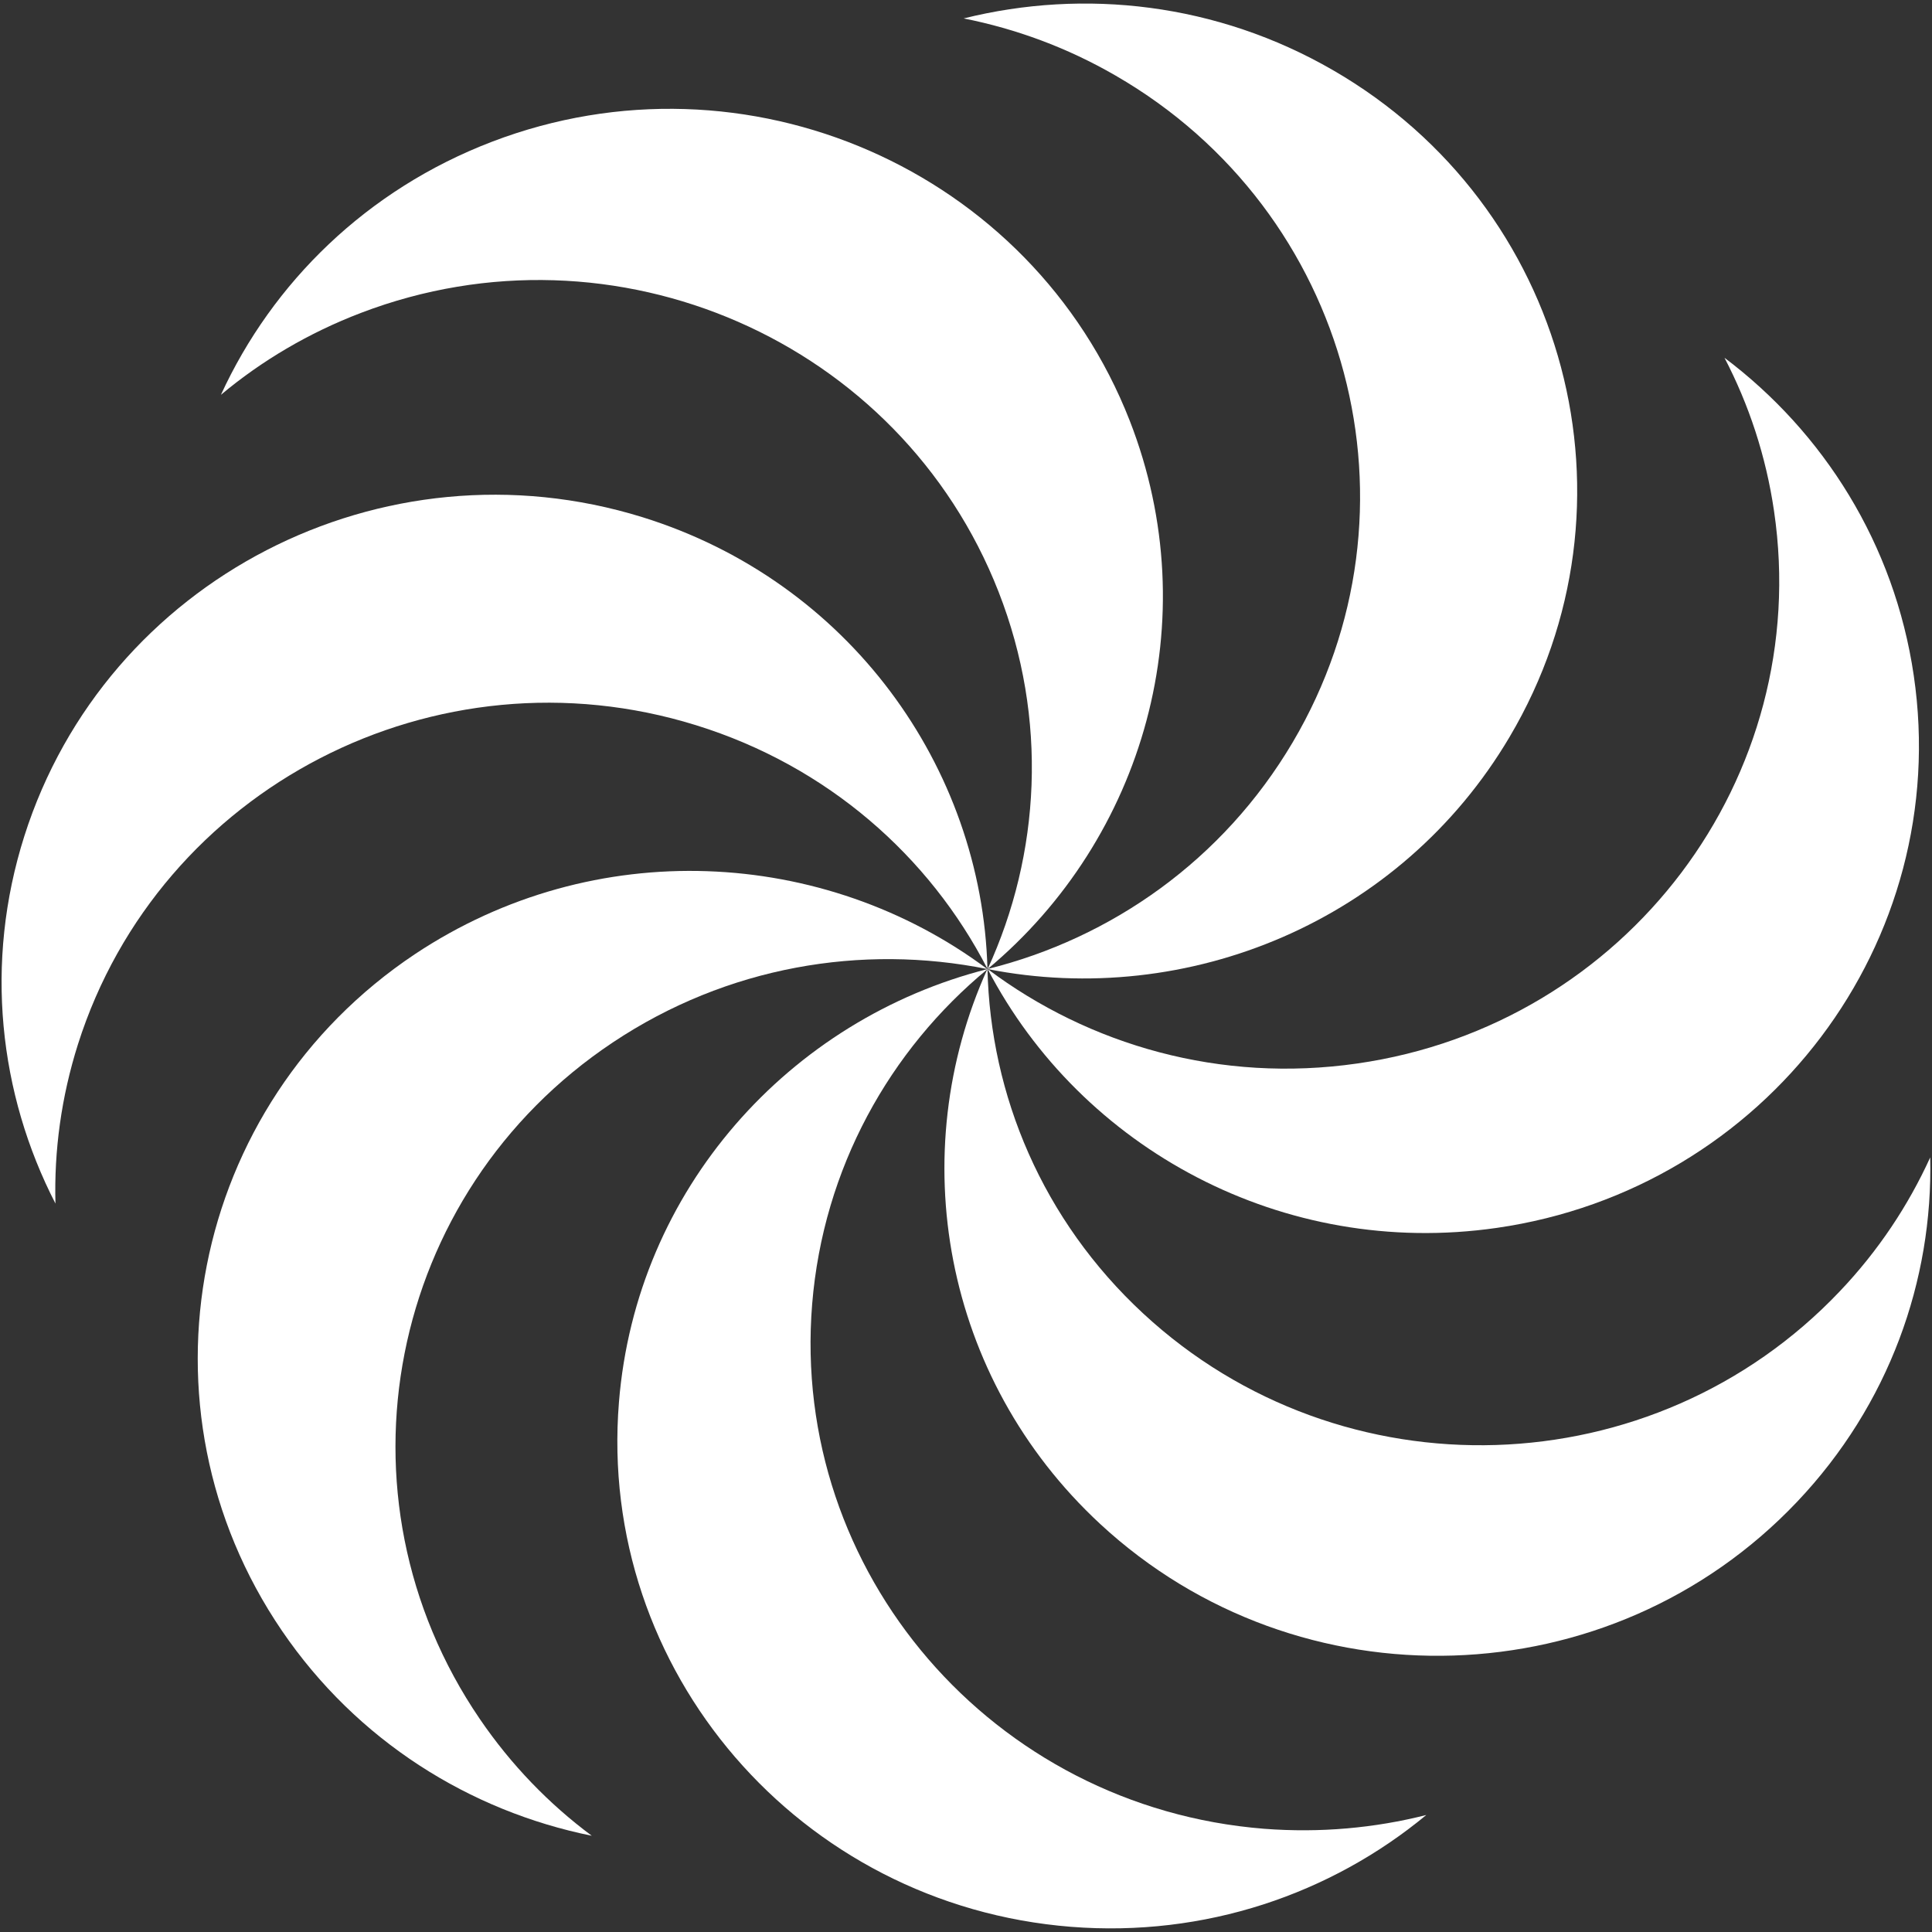 <svg viewBox="0 0 1080 1080" version="1.1" xmlns:xlink="http://www.w3.org/1999/xlink" xmlns="http://www.w3.org/2000/svg" id="Layer_1">
  
  <rect x="0" y="0" width="1080" height="1080" fill="#333333" stroke="none"/>
  
  <defs>
    <style>
      .st0 {
        fill: #fff;
      }
    </style>
  </defs>
  <g id="_x3C_Radial_Repeat_x3E_">
    <path d="M598.7,1077.1c74.9,5.9,145.2-18.3,198.6-62.5-28.8,7.3-59.3,10.1-90.6,7.7-151.7-12-264.9-143.3-252.7-293.3,6.2-75.9,43.3-142.1,98.1-187.3-110.8,28.1-196.5,123.1-206.1,242.1-12.2,150,101,281.3,252.7,293.3Z" class="st0"></path>
  </g>
  <g data-name="_x3C_Radial_Repeat_x3E_" id="_x3C_Radial_Repeat_x3E_1">
    <path d="M157.6,911.6c42,61.6,105,100.8,173.2,114.6-23.8-17.7-45-39.5-62.6-65.3-85.1-124.8-51.8-294.1,74.4-378.2,63.9-42.6,139.3-55.1,209.3-41-91.3-68.1-219.8-75-320-8.3-126,84.1-159.3,253.4-74.3,378.2Z" class="st0"></path>
  </g>
  <g data-name="_x3C_Radial_Repeat_x3E_" id="_x3C_Radial_Repeat_x3E_2">
    <path d="M13.6,467.4c-22.5,70.9-14.2,144,17.4,205.4-.8-29.4,3.2-59.4,12.6-89.1,45.6-143.5,200.3-223.4,345.5-178.3,73.5,22.8,130.5,73.3,162.9,136.2-3.1-113-77.7-216.7-192.9-252.5C213.9,244.1,59.2,323.9,13.6,467.4Z" class="st0"></path>
  </g>
  <g data-name="_x3C_Radial_Repeat_x3E_" id="_x3C_Radial_Repeat_x3E_3">
    <path d="M275.1,79.2c-70.1,26.8-122.8,78.8-151.6,141.5,22.7-19,49-34.6,78.3-45.8,142-54.2,301.5,15.6,356.4,155.9,27.8,71.1,23.4,146.6-6.1,210.9,87.4-72.9,122.9-195.2,79.4-306.6-54.9-140.3-214.5-210.1-356.4-155.9Z" class="st0"></path>
  </g>
  <g data-name="_x3C_Radial_Repeat_x3E_" id="_x3C_Radial_Repeat_x3E_4">
    <path d="M745.1,39.2C680.2,1.7,606.2-6.5,538.7,10.3c29.2,5.8,57.9,16.3,85,32,131.4,75.9,175.7,242.8,98.9,372.7-38.9,65.8-101.3,109.5-170.6,126.7,112.1,22.2,231-26.7,291.9-129.8,76.9-129.9,32.6-296.8-98.8-372.7Z" class="st0"></path>
  </g>
  <g data-name="_x3C_Radial_Repeat_x3E_" id="_x3C_Radial_Repeat_x3E_5">
    <path d="M1069.8,377.6c-10.8-73.5-50.4-135.9-105.8-177.6,13.6,26.1,23.2,54.9,27.7,85.7,21.9,148.9-82.4,287.2-233,308.8-76.3,11-149.7-10.1-206.6-52.8,52.4,100.5,165.1,161.9,284.6,144.7,150.6-21.7,255-159.9,233.1-308.8Z" class="st0"></path>
  </g>
  <g data-name="_x3C_Radial_Repeat_x3E_" id="_x3C_Radial_Repeat_x3E_6">
    <path d="M1004.6,839.5c51.4-54.2,76-123.7,74.4-192.5-12.2,26.8-29,52.2-50.5,74.8-104.1,109.8-278.5,115.3-389.5,12.4-56.2-52.1-85.4-122-87-192.6-46.8,103.2-25.1,228.6,63,310.3,111.1,102.9,285.5,97.4,389.6-12.4Z" class="st0"></path>
  </g>
</svg>